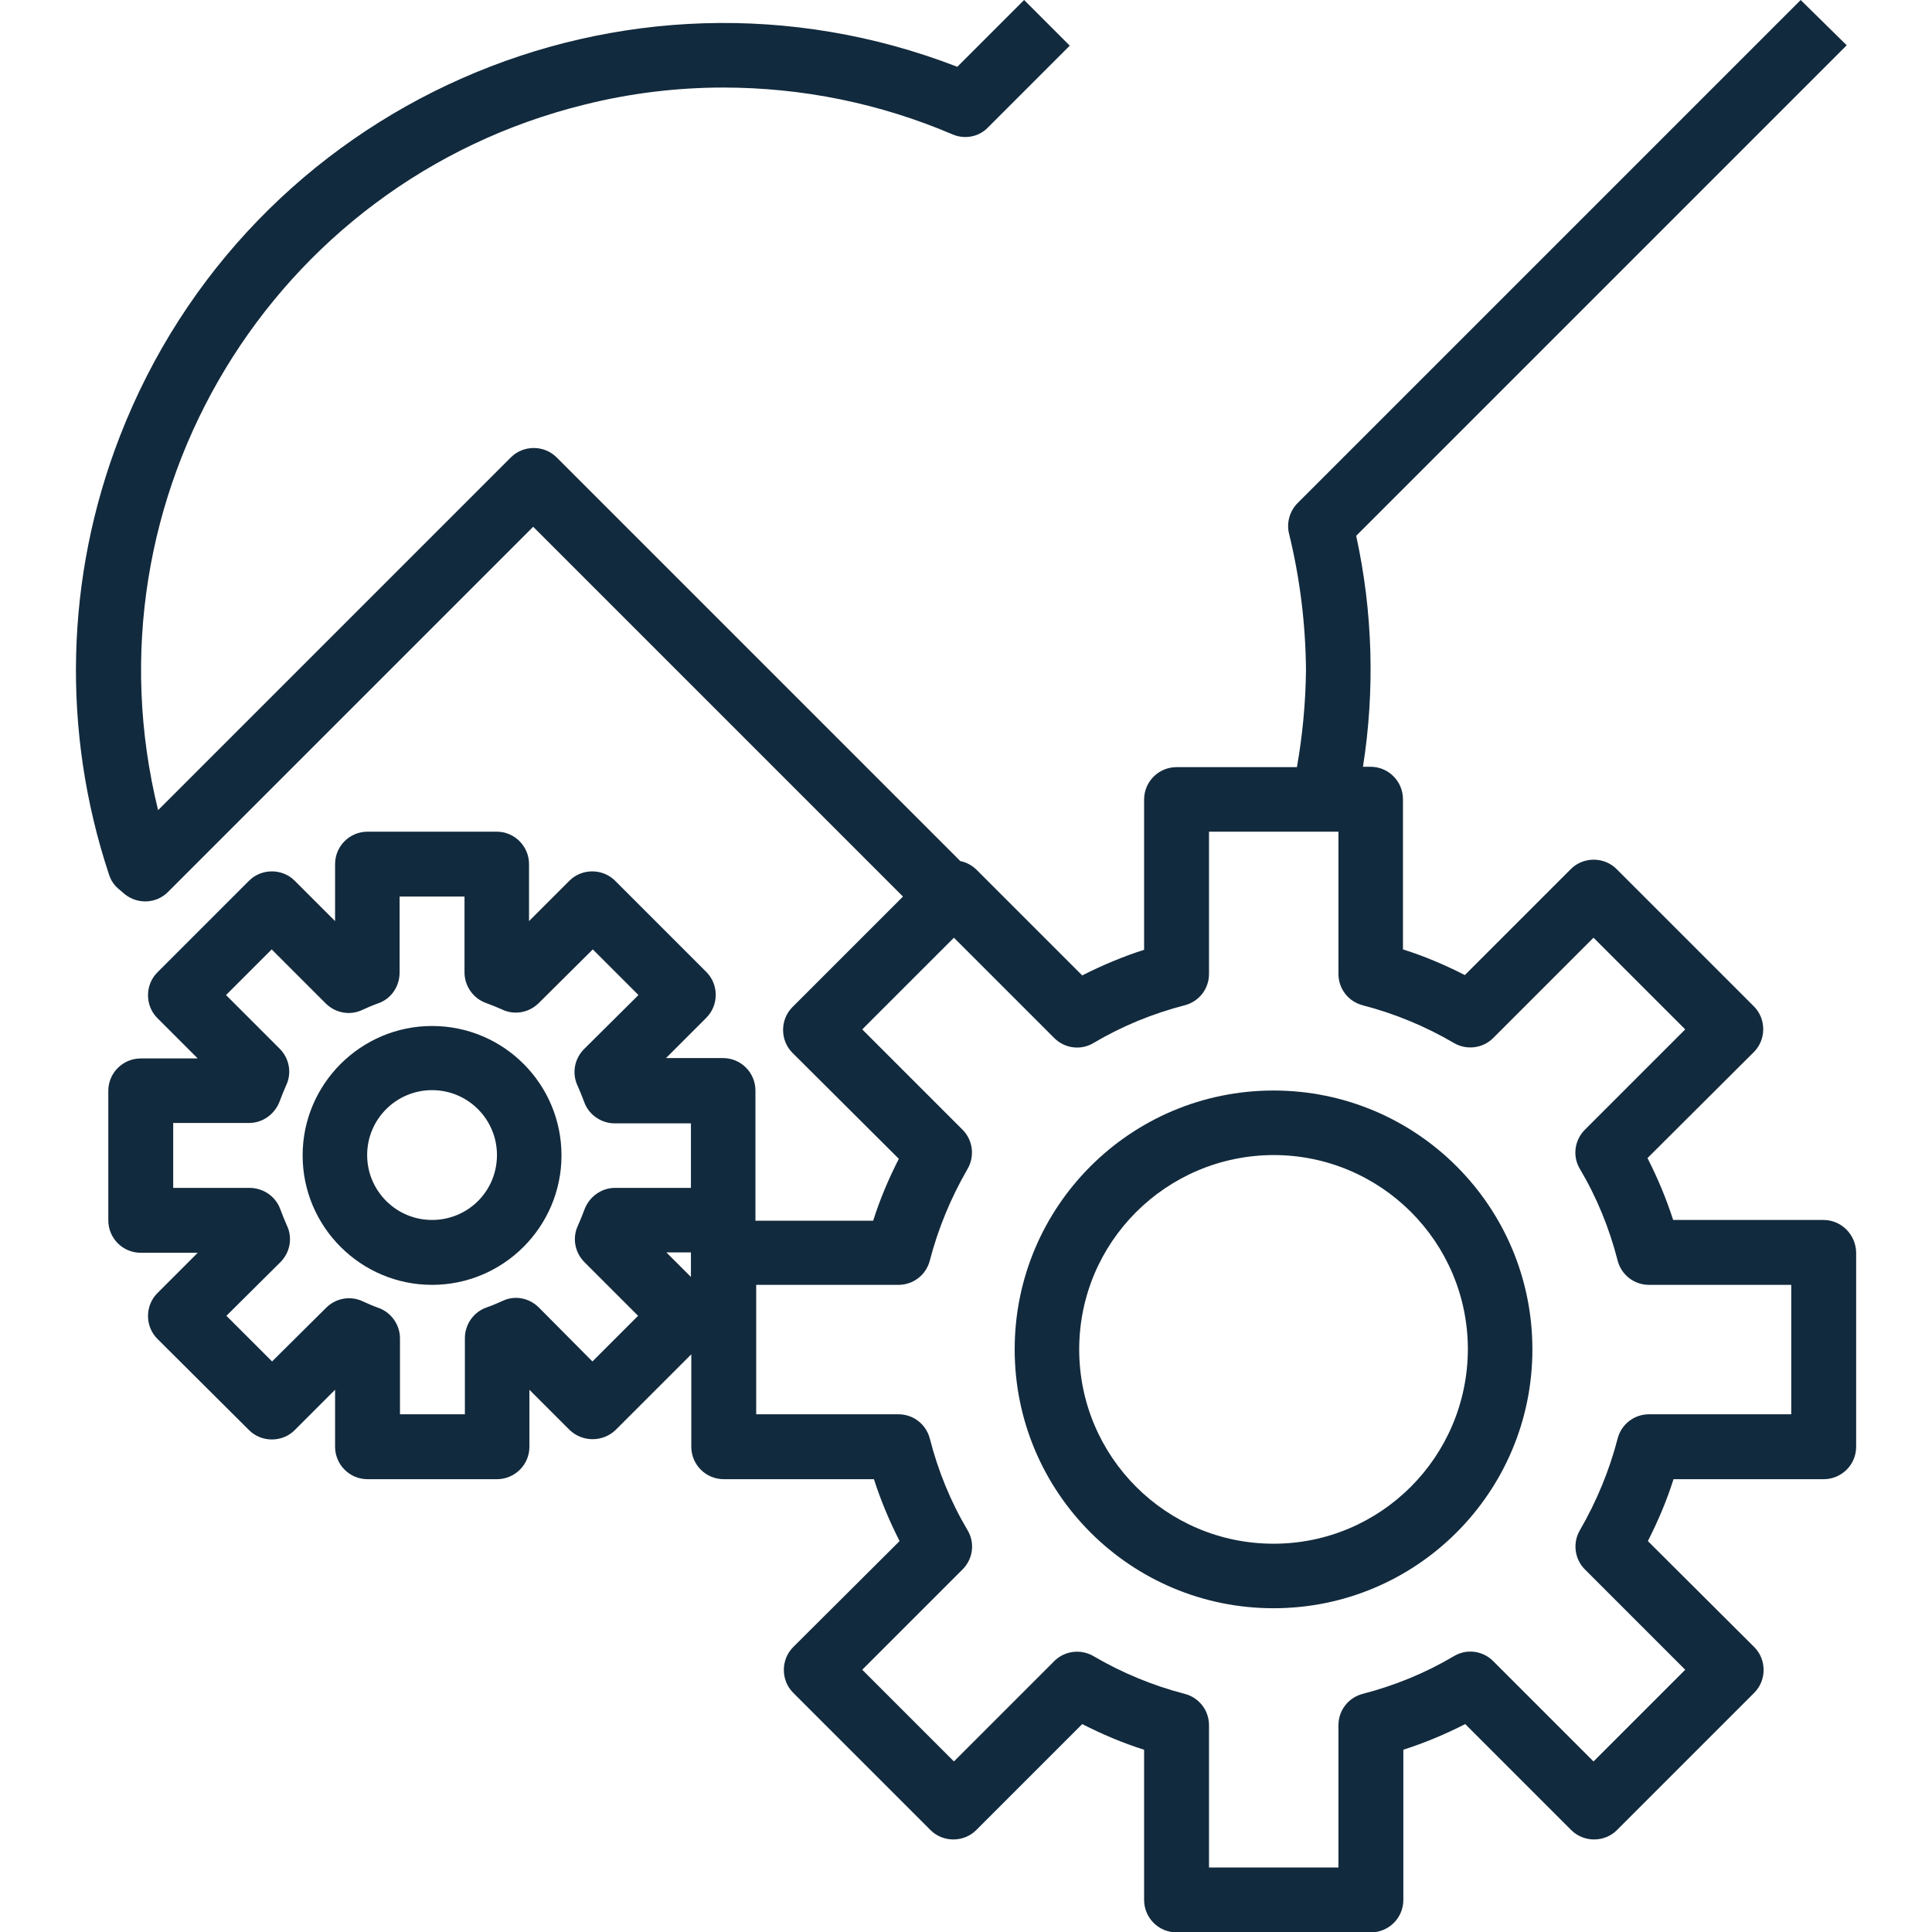 <?xml version="1.0" encoding="utf-8"?>
<!-- Generator: Adobe Illustrator 25.4.1, SVG Export Plug-In . SVG Version: 6.00 Build 0)  -->
<svg version="1.1" id="Capa_1" xmlns="http://www.w3.org/2000/svg" xmlns:xlink="http://www.w3.org/1999/xlink" x="0px" y="0px"
	 viewBox="0 0 512 512" style="enable-background:new 0 0 512 512;" xml:space="preserve">
<style type="text/css">
	.st0{fill:#122A3D;}
</style>
<g>
	<g>
		<path class="st0" d="M337.5,289c-37.9,0-68.6,30.7-68.6,68.6c0,37.9,30.7,68.6,68.6,68.6c37.9,0,68.6-30.7,68.6-68.6
			S375.4,289,337.5,289z M337.5,409.1c-28.4,0-51.5-23-51.5-51.5c0-28.4,23-51.4,51.5-51.5c28.4,0,51.5,23,51.5,51.5
			C388.9,386.1,365.9,409.1,337.5,409.1z"/>
	</g>
</g>
<g>
	<g>
		<path class="st0" d="M114.5,271.9c-18.9,0-34.3,15.4-34.3,34.3c0,18.9,15.4,34.3,34.3,34.3s34.3-15.4,34.3-34.3
			C148.8,287.3,133.5,271.9,114.5,271.9z M114.5,323.3c-9.5,0-17.2-7.7-17.2-17.2c0-9.5,7.7-17.2,17.2-17.2s17.2,7.7,17.2,17.2
			C131.7,315.7,124,323.3,114.5,323.3z"/>
	</g>
</g>
<g>
	<g>
		<path class="st0" d="M483.2,323.3h-39.8c-1.8-5.6-4.1-11.1-6.8-16.4l28.2-28.1c3.3-3.3,3.3-8.8,0-12.1l-36.4-36.4
			c-3.3-3.3-8.8-3.3-12.1,0l-28.1,28.1c-5.3-2.7-10.7-5-16.4-6.8v-39.8c0-4.7-3.8-8.6-8.6-8.6h-2c3.2-20.3,2.6-41.1-1.8-61.2
			l130-130L477.2,0L343.9,133.3c-2.1,2.1-3,5.2-2.3,8.1c2.9,11.8,4.4,24,4.5,36.2c-0.1,8.6-0.9,17.2-2.4,25.7h-31.9
			c-4.7,0-8.6,3.8-8.6,8.6v39.8c-5.6,1.8-11.1,4.1-16.4,6.8l-28.1-28.1c-1.2-1.1-2.6-1.9-4.2-2.2L147.5,121.2
			c-3.3-3.3-8.8-3.3-12.1,0l-93.5,93.5c-20.4-82.9,30.2-166.6,113.1-187c12-3,24.4-4.5,36.7-4.5c20.9,0,41.5,4.2,60.7,12.4
			c3.2,1.4,7,0.7,9.4-1.8l21.7-21.7L271.4,0l-17.7,17.7c-88.4-34.2-187.8,9.7-222,98.1c-14.4,37.2-15.4,78.1-2.8,116
			c0.5,1.6,1.5,3,2.8,4l1.4,1.2c3.4,2.7,8.3,2.5,11.4-0.6l96.8-96.8l98,98l-29.3,29.3c-3.3,3.3-3.3,8.8,0,12.1l28.2,28.1
			c-2.7,5.3-5,10.7-6.8,16.4h-31.2V289c0-4.7-3.8-8.6-8.6-8.6h-15.1l10.7-10.7c3.3-3.3,3.3-8.8,0-12.1L163,233.4
			c-3.3-3.3-8.8-3.3-12.1,0l-10.7,10.7V229c0-4.7-3.8-8.6-8.6-8.6H97.4c-4.7,0-8.6,3.8-8.6,8.6v15.1l-10.7-10.7
			c-3.3-3.3-8.8-3.3-12.1,0l-24.3,24.3c-3.3,3.3-3.3,8.8,0,12.1l10.7,10.7H37.3c-4.7,0-8.6,3.8-8.6,8.6v34.3c0,4.7,3.8,8.6,8.6,8.6
			h15.1l-10.7,10.7c-3.3,3.3-3.3,8.8,0,12.1L66,379c3.3,3.3,8.8,3.3,12.1,0l10.7-10.7v15.1c0,4.7,3.8,8.6,8.6,8.6h34.3
			c4.7,0,8.6-3.8,8.6-8.6v-15.1l10.7,10.7c3.4,3.2,8.7,3.2,12.1,0l20.1-20.1v24.5c0,4.7,3.8,8.6,8.6,8.6h39.8
			c1.8,5.6,4.1,11.1,6.8,16.4l-28.2,28.1c-3.3,3.3-3.3,8.8,0,12.1l36.4,36.4c3.3,3.3,8.8,3.3,12.1,0l28.1-28.1
			c5.3,2.7,10.7,5,16.4,6.8v39.8c0,4.7,3.8,8.6,8.6,8.6h51.5c4.7,0,8.6-3.8,8.6-8.6v-39.8c5.6-1.8,11.1-4.1,16.4-6.8l28.1,28.1
			c3.3,3.3,8.8,3.3,12.1,0l36.4-36.4c3.3-3.3,3.3-8.8,0-12.1l-28.2-28.1c2.7-5.3,5-10.7,6.8-16.4h39.8c4.7,0,8.6-3.8,8.6-8.6v-51.5
			C491.8,327.2,488,323.3,483.2,323.3z M183.1,338.4l-6.5-6.5h6.5V338.4z M183.1,314.8H163c-3.6,0-6.8,2.3-8.1,5.7
			c-0.5,1.4-1.1,2.8-1.7,4.2c-1.6,3.3-0.9,7.2,1.7,9.8l14.2,14.2L157,360.8l-14.2-14.3c-2.6-2.6-6.5-3.3-9.7-1.7
			c-1.4,0.6-2.7,1.2-4.2,1.7c-3.4,1.2-5.7,4.5-5.7,8.1v20.2h-17.2v-20.1c0-3.6-2.3-6.9-5.7-8.1c-1.4-0.5-2.8-1.1-4.1-1.7
			c-3.3-1.6-7.2-0.9-9.8,1.7l-14.3,14.2l-12.1-12.1l14.3-14.2c2.6-2.6,3.3-6.5,1.7-9.8c-0.6-1.4-1.2-2.8-1.7-4.2
			c-1.2-3.4-4.5-5.7-8.2-5.7H45.9v-17.2H66c3.6,0,6.8-2.3,8.1-5.7c0.5-1.4,1.1-2.8,1.7-4.2c1.6-3.3,0.9-7.2-1.7-9.8l-14.2-14.2
			l12.1-12.1l14.3,14.3c2.6,2.6,6.5,3.3,9.8,1.7c1.3-0.6,2.7-1.2,4.1-1.7c3.5-1.2,5.7-4.5,5.7-8.2v-20.1h17.2v20.1
			c0,3.6,2.3,6.9,5.7,8.1c1.4,0.5,2.8,1.1,4.2,1.7c3.3,1.6,7.2,0.9,9.8-1.7l14.3-14.2l12.1,12.1L154.8,278c-2.6,2.6-3.3,6.5-1.7,9.8
			c0.6,1.4,1.2,2.8,1.7,4.2c1.2,3.4,4.5,5.7,8.1,5.7h20.2V314.8z M474.7,374.8H437c-3.9,0-7.3,2.6-8.3,6.4
			c-2.2,8.5-5.6,16.7-10,24.3c-2,3.4-1.4,7.7,1.3,10.4l26.6,26.6l-24.3,24.3l-26.6-26.6c-2.8-2.8-7.1-3.3-10.4-1.3
			c-7.6,4.5-15.7,7.8-24.2,10c-3.8,1-6.4,4.4-6.4,8.3v37.7h-34.3v-37.7c0-3.9-2.6-7.3-6.4-8.3c-8.5-2.2-16.7-5.6-24.2-10
			c-3.4-2-7.7-1.4-10.4,1.3l-26.6,26.6l-24.3-24.3l26.6-26.6c2.8-2.8,3.3-7.1,1.3-10.4c-4.5-7.6-7.8-15.7-10-24.3
			c-1-3.8-4.4-6.4-8.3-6.4h-37.7v-34.3h37.7c3.9,0,7.3-2.6,8.3-6.4c2.2-8.5,5.6-16.7,10-24.3c2-3.4,1.4-7.7-1.3-10.4l-26.6-26.6
			l24.3-24.3l26.6,26.6c2.8,2.8,7.1,3.3,10.4,1.3c7.6-4.5,15.7-7.8,24.2-10c3.8-1,6.4-4.4,6.4-8.3v-37.7h34.3v37.7
			c0,3.9,2.6,7.3,6.4,8.3c8.5,2.2,16.7,5.6,24.2,10c3.4,2,7.7,1.4,10.4-1.3l26.6-26.6l24.3,24.3L420,299.4
			c-2.8,2.8-3.3,7.1-1.3,10.4c4.5,7.6,7.8,15.7,10,24.3c1,3.8,4.4,6.4,8.3,6.4h37.7V374.8z"/>
	</g>
</g>
</svg>

